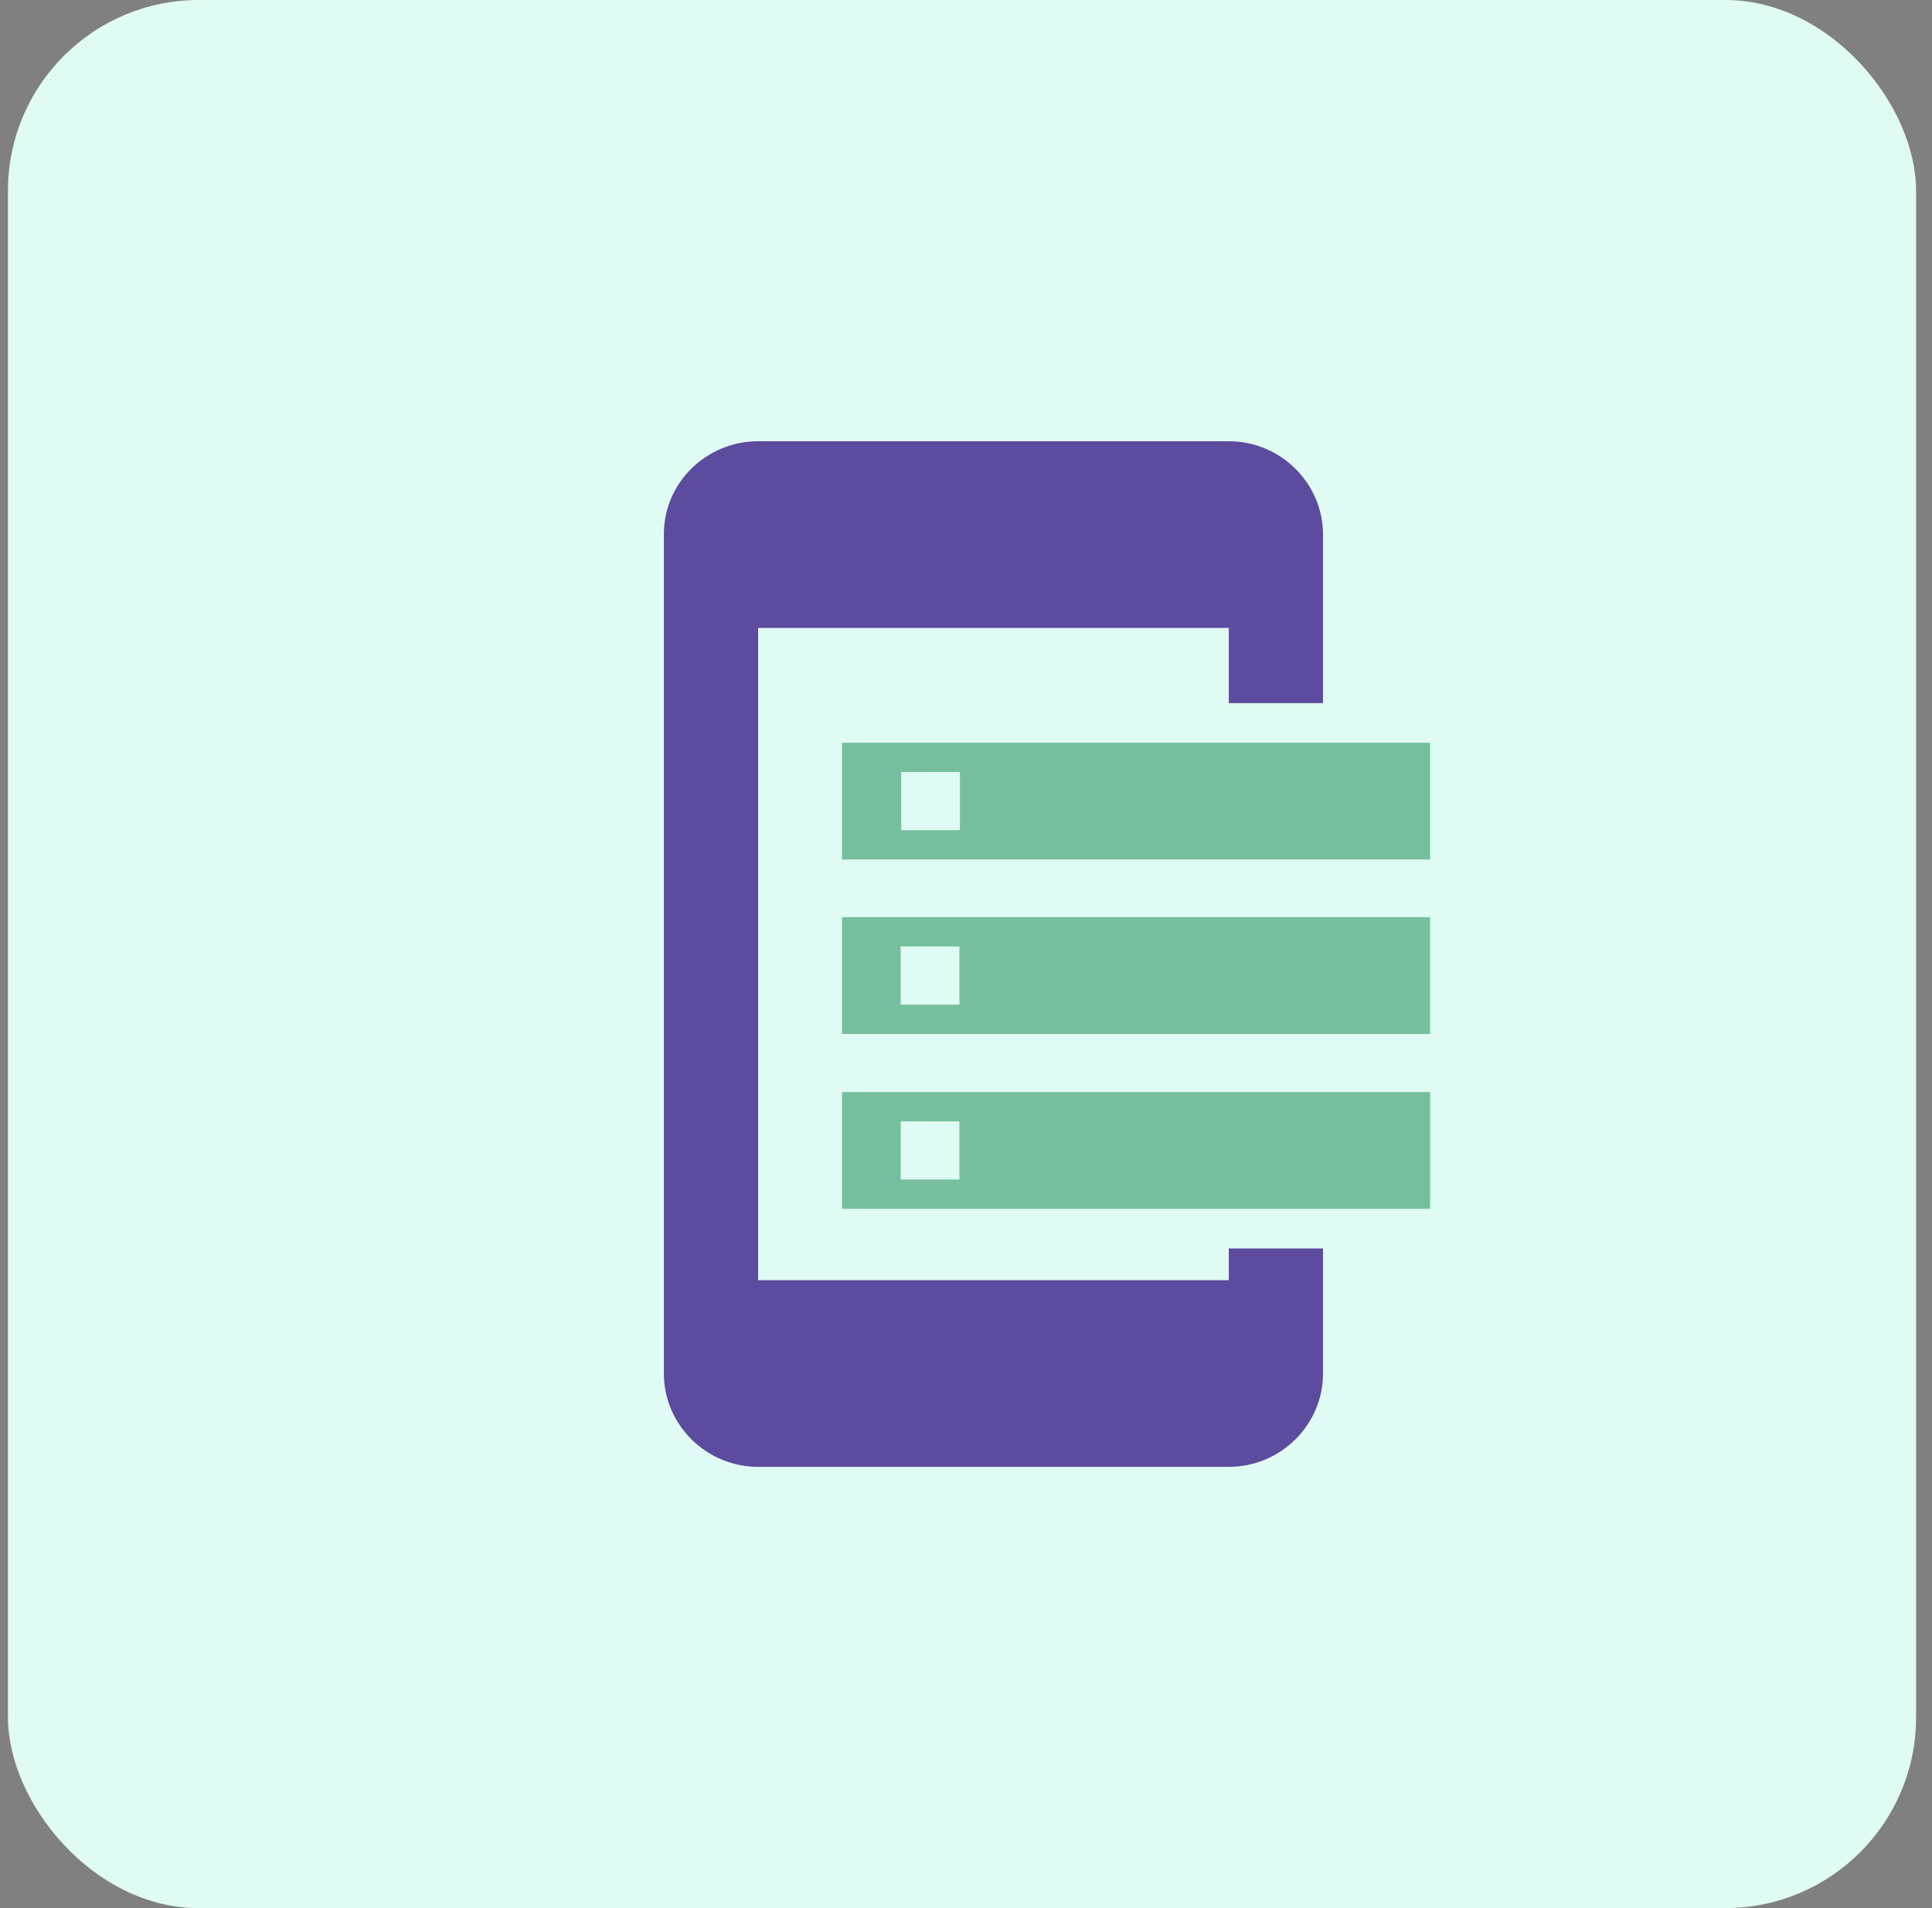 <svg width="81" height="80" viewBox="0 0 81 80" fill="none" xmlns="http://www.w3.org/2000/svg"><rect x="0" y="0" width="81" height="80" fill="#808080" stroke="none"/><rect x=".333" width="80" height="80" rx="8" fill="#E0FBF3"/><g clip-path="url(#a)"><path d="M51.518 18.5H31.784c-2.172 0-3.951 1.741-3.951 3.892v35.195c0 2.151 1.779 3.913 3.951 3.913h19.734c2.172 0 3.95-1.762 3.95-3.913V22.413c0-2.151-1.778-3.913-3.95-3.913zm0 35.174H31.784V26.326h19.734v27.369-.02z" fill="#5C4B9E"/><path d="M62.833 29.48h-22.63v22.863h22.63V29.48z" fill="#E0FBF3"/><path d="M35.3 50.683h24.658v-4.896H35.301v4.896zm2.462-3.667h2.462v2.438h-2.462v-2.438zM35.301 31.14v4.896h24.657V31.14H35.301zm4.944 3.667h-2.462v-2.438h2.462v2.438zM35.3 43.349h24.657v-4.896H35.301v4.896zm2.461-3.667h2.462v2.438h-2.462v-2.438z" fill="#75BF9F"/></g><defs><clipPath id="a"><path fill="#fff" transform="translate(27.833 18.5)" d="M0 0h35v43H0z"/></clipPath></defs></svg>